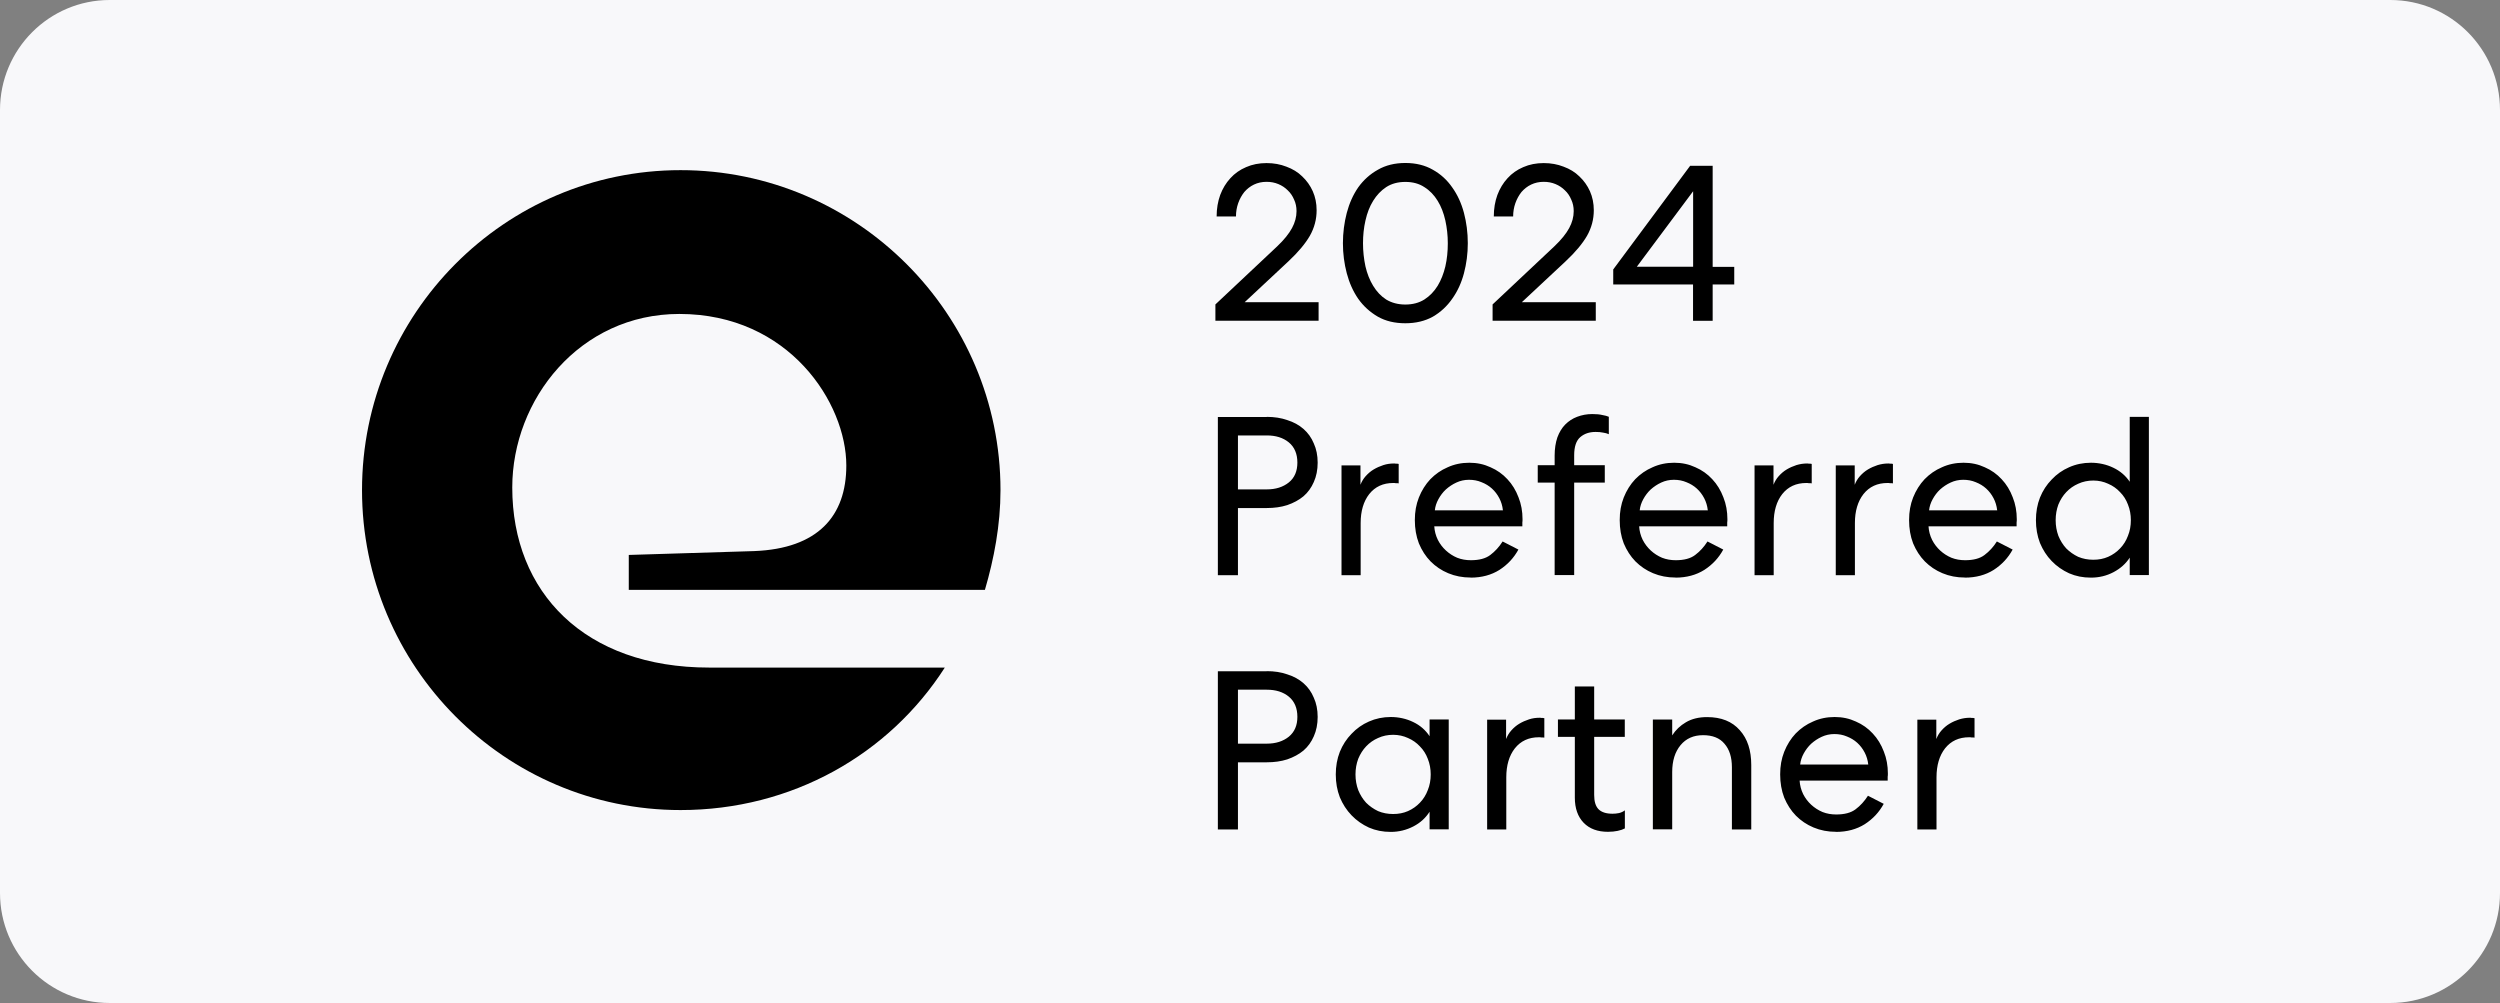 <svg width="167" height="67" viewBox="0 0 167 67" fill="none" xmlns="http://www.w3.org/2000/svg">
<rect x="0" y="0" width="167" height="67" fill="#808080" stroke="none"/>
<path d="M159.671 0H7.329C3.281 0 0 3.291 0 7.351V59.649C0 63.709 3.281 67 7.329 67H159.671C163.718 67 167 63.709 167 59.649V7.351C167 3.291 163.718 0 159.671 0Z" fill="#F8F8FA"/>
<path d="M131.899 49.274C131.899 49.274 131.849 49.274 131.811 49.261H131.692C131.642 49.249 131.592 49.249 131.541 49.249C130.858 49.249 130.324 49.494 129.929 49.991C129.547 50.482 129.359 51.13 129.359 51.922V55.407H128.079V48.072H129.346V49.368C129.427 49.154 129.54 48.966 129.691 48.796C129.854 48.613 130.029 48.462 130.231 48.343C130.431 48.223 130.644 48.129 130.876 48.053C131.108 47.984 131.34 47.946 131.585 47.946C131.635 47.946 131.673 47.946 131.704 47.959H131.811C131.849 47.972 131.88 47.972 131.899 47.972V49.267V49.274ZM124.799 51.067C124.767 50.777 124.686 50.507 124.56 50.268C124.429 50.016 124.265 49.802 124.065 49.62C123.864 49.437 123.632 49.299 123.375 49.198C123.111 49.085 122.836 49.035 122.534 49.035C122.234 49.035 121.951 49.098 121.694 49.217C121.43 49.337 121.198 49.494 120.985 49.683C120.785 49.871 120.621 50.092 120.489 50.331C120.358 50.57 120.276 50.821 120.251 51.073H124.811L124.799 51.067ZM122.647 55.565C122.108 55.565 121.607 55.47 121.142 55.275C120.691 55.087 120.302 54.822 119.969 54.489C119.637 54.149 119.38 53.746 119.185 53.281C119.003 52.809 118.915 52.287 118.915 51.727C118.915 51.167 119.003 50.683 119.185 50.218C119.373 49.746 119.63 49.337 119.951 48.997C120.283 48.657 120.666 48.387 121.111 48.198C121.55 47.997 122.032 47.896 122.554 47.896C123.074 47.896 123.538 47.997 123.971 48.198C124.41 48.387 124.786 48.657 125.099 48.997C125.419 49.337 125.664 49.739 125.84 50.205C126.022 50.658 126.11 51.148 126.11 51.671C126.11 51.752 126.11 51.822 126.097 51.885V52.142H120.214C120.233 52.463 120.314 52.765 120.452 53.048C120.59 53.319 120.772 53.558 120.991 53.759C121.211 53.96 121.462 54.124 121.744 54.243C122.032 54.357 122.34 54.407 122.66 54.407C123.211 54.407 123.645 54.294 123.952 54.061C124.272 53.822 124.547 53.52 124.78 53.155L125.833 53.696C125.533 54.25 125.112 54.703 124.567 55.055C124.027 55.395 123.381 55.571 122.641 55.571L122.647 55.565ZM111.703 55.401H110.411V48.066H111.703V49.123C111.935 48.758 112.242 48.469 112.619 48.248C113.007 48.016 113.484 47.902 114.036 47.902C114.977 47.902 115.704 48.192 116.218 48.777C116.733 49.349 116.984 50.123 116.984 51.105V55.407H115.691V51.255C115.691 50.589 115.529 50.066 115.196 49.683C114.877 49.299 114.4 49.11 113.766 49.11C113.133 49.11 112.631 49.33 112.261 49.777C111.891 50.224 111.703 50.821 111.703 51.576V55.414V55.401ZM106.491 45.858V48.06H108.536V49.224H106.491V53.105C106.491 53.539 106.585 53.853 106.78 54.055C106.98 54.256 107.294 54.357 107.714 54.357C107.852 54.357 108.002 54.344 108.153 54.313C108.303 54.275 108.435 54.212 108.541 54.13V55.338C108.41 55.407 108.253 55.464 108.059 55.502C107.877 55.539 107.664 55.565 107.412 55.565C106.723 55.565 106.177 55.363 105.788 54.961C105.399 54.558 105.199 53.998 105.199 53.287V49.224H104.07V48.06H105.199V45.858H106.491ZM103.161 49.274C103.161 49.274 103.11 49.274 103.072 49.261H102.954C102.903 49.249 102.853 49.249 102.802 49.249C102.119 49.249 101.586 49.494 101.191 49.991C100.808 50.482 100.62 51.13 100.62 51.922V55.407H99.341V48.072H100.607V49.368C100.689 49.154 100.802 48.966 100.953 48.796C101.116 48.613 101.291 48.462 101.492 48.343C101.693 48.223 101.906 48.129 102.138 48.053C102.37 47.978 102.602 47.946 102.847 47.946C102.897 47.946 102.934 47.946 102.966 47.959H103.072C103.11 47.972 103.141 47.972 103.161 47.972V49.267V49.274ZM95.571 51.733C95.571 51.362 95.509 51.016 95.377 50.689C95.257 50.368 95.082 50.092 94.85 49.859C94.63 49.62 94.361 49.431 94.053 49.299C93.752 49.16 93.419 49.085 93.062 49.085C92.705 49.085 92.366 49.154 92.053 49.299C91.751 49.431 91.488 49.614 91.256 49.859C91.036 50.092 90.861 50.368 90.729 50.689C90.61 51.01 90.547 51.356 90.547 51.733C90.547 52.111 90.61 52.451 90.729 52.778C90.861 53.099 91.036 53.382 91.256 53.621C91.488 53.853 91.751 54.036 92.053 54.181C92.366 54.313 92.699 54.376 93.062 54.376C93.426 54.376 93.752 54.313 94.053 54.181C94.367 54.042 94.63 53.853 94.85 53.621C95.082 53.382 95.257 53.099 95.377 52.778C95.509 52.457 95.571 52.111 95.571 51.733ZM96.775 48.066V55.401H95.496V54.225C95.232 54.64 94.875 54.967 94.411 55.206C93.946 55.445 93.445 55.571 92.905 55.571C92.366 55.571 91.896 55.477 91.444 55.282C91.005 55.08 90.616 54.81 90.284 54.464C89.952 54.118 89.695 53.721 89.5 53.256C89.318 52.784 89.23 52.275 89.23 51.733C89.23 51.193 89.318 50.689 89.5 50.224C89.688 49.758 89.952 49.356 90.284 49.016C90.616 48.664 90.999 48.393 91.444 48.198C91.896 47.997 92.385 47.896 92.905 47.896C93.426 47.896 93.946 48.009 94.398 48.23C94.862 48.45 95.227 48.77 95.496 49.179V48.06H96.775V48.066ZM82.695 49.676H84.62C85.222 49.676 85.712 49.519 86.094 49.211C86.477 48.896 86.665 48.456 86.665 47.883C86.665 47.311 86.477 46.852 86.094 46.537C85.712 46.223 85.222 46.072 84.62 46.072H82.695V49.683V49.676ZM84.62 44.833C85.122 44.833 85.58 44.902 85.987 45.046C86.408 45.178 86.771 45.373 87.073 45.638C87.373 45.902 87.605 46.223 87.762 46.606C87.932 46.978 88.02 47.406 88.02 47.89C88.02 48.374 87.932 48.808 87.762 49.186C87.6 49.557 87.373 49.878 87.073 50.136C86.771 50.387 86.408 50.582 85.987 50.727C85.574 50.859 85.122 50.922 84.62 50.922H82.695V55.407H81.353V44.839H84.62V44.833ZM142.341 34.748C142.341 34.377 142.279 34.031 142.147 33.704C142.028 33.383 141.852 33.106 141.62 32.874C141.4 32.635 141.131 32.446 140.823 32.314C140.523 32.175 140.19 32.1 139.833 32.1C139.475 32.1 139.137 32.169 138.823 32.314C138.522 32.446 138.258 32.628 138.026 32.874C137.806 33.106 137.631 33.383 137.499 33.704C137.381 34.025 137.318 34.371 137.318 34.748C137.318 35.126 137.381 35.466 137.499 35.793C137.631 36.114 137.806 36.397 138.026 36.636C138.258 36.868 138.522 37.051 138.823 37.196C139.137 37.328 139.469 37.391 139.833 37.391C140.196 37.391 140.523 37.328 140.823 37.196C141.137 37.057 141.4 36.868 141.62 36.636C141.852 36.397 142.028 36.114 142.147 35.793C142.279 35.472 142.341 35.126 142.341 34.748ZM143.545 27.847V38.416H142.266V37.252C142.003 37.655 141.645 37.976 141.182 38.221C140.717 38.466 140.215 38.586 139.676 38.586C139.137 38.586 138.666 38.491 138.215 38.296C137.776 38.095 137.386 37.825 137.054 37.479C136.722 37.139 136.465 36.736 136.27 36.271C136.088 35.799 136 35.289 136 34.748C136 34.207 136.088 33.704 136.27 33.239C136.458 32.773 136.722 32.37 137.054 32.031C137.386 31.678 137.769 31.408 138.215 31.213C138.666 31.012 139.155 30.911 139.676 30.911C140.196 30.911 140.717 31.024 141.169 31.244C141.632 31.465 141.996 31.779 142.266 32.182V27.847H143.545ZM133.41 34.082C133.378 33.792 133.297 33.522 133.171 33.283C133.04 33.031 132.877 32.817 132.676 32.635C132.476 32.452 132.244 32.314 131.987 32.213C131.723 32.1 131.447 32.05 131.146 32.05C130.845 32.05 130.563 32.112 130.306 32.232C130.042 32.352 129.81 32.509 129.597 32.698C129.396 32.886 129.233 33.106 129.102 33.346C128.97 33.585 128.888 33.836 128.863 34.088H133.423L133.41 34.082ZM131.259 38.58C130.72 38.58 130.218 38.485 129.754 38.29C129.302 38.101 128.913 37.837 128.581 37.504C128.248 37.164 127.991 36.761 127.796 36.296C127.614 35.824 127.527 35.302 127.527 34.742C127.527 34.182 127.614 33.698 127.796 33.232C127.985 32.761 128.242 32.352 128.562 32.012C128.895 31.672 129.277 31.402 129.722 31.213C130.161 31.012 130.644 30.911 131.165 30.911C131.685 30.911 132.149 31.012 132.582 31.213C133.021 31.402 133.398 31.672 133.711 32.012C134.031 32.352 134.276 32.754 134.451 33.22C134.633 33.673 134.721 34.163 134.721 34.685C134.721 34.767 134.721 34.836 134.709 34.899V35.157H128.825C128.844 35.478 128.925 35.78 129.064 36.063C129.202 36.334 129.384 36.573 129.603 36.774C129.822 36.975 130.074 37.139 130.356 37.258C130.644 37.372 130.951 37.422 131.272 37.422C131.824 37.422 132.256 37.309 132.563 37.076C132.883 36.837 133.159 36.535 133.391 36.17L134.445 36.711C134.144 37.265 133.723 37.718 133.178 38.07C132.639 38.41 131.992 38.586 131.253 38.586L131.259 38.58ZM126.448 32.289C126.448 32.289 126.398 32.289 126.36 32.276H126.241C126.191 32.264 126.141 32.264 126.091 32.264C125.407 32.264 124.874 32.509 124.479 33.006C124.097 33.496 123.908 34.145 123.908 34.937V38.422H122.629V31.087H123.895V32.383C123.977 32.169 124.09 31.98 124.24 31.811C124.404 31.628 124.579 31.477 124.78 31.358C124.981 31.238 125.194 31.144 125.426 31.068C125.658 30.999 125.89 30.961 126.135 30.961C126.185 30.961 126.223 30.961 126.253 30.974H126.36C126.398 30.986 126.43 30.986 126.448 30.986V32.282V32.289ZM121.023 32.289C121.023 32.289 120.973 32.289 120.935 32.276H120.816C120.766 32.264 120.716 32.264 120.666 32.264C119.982 32.264 119.449 32.509 119.053 33.006C118.671 33.496 118.483 34.145 118.483 34.937V38.422H117.204V31.087H118.47V32.383C118.551 32.169 118.665 31.98 118.815 31.811C118.978 31.628 119.154 31.477 119.355 31.358C119.555 31.238 119.769 31.144 120.001 31.068C120.233 30.999 120.464 30.961 120.709 30.961C120.759 30.961 120.798 30.961 120.828 30.974H120.935C120.973 30.986 121.004 30.986 121.023 30.986V32.282V32.289ZM114.08 34.082C114.048 33.792 113.967 33.522 113.841 33.283C113.71 33.031 113.546 32.817 113.346 32.635C113.146 32.452 112.913 32.314 112.656 32.213C112.392 32.1 112.117 32.05 111.815 32.05C111.515 32.05 111.233 32.112 110.975 32.232C110.712 32.352 110.479 32.509 110.266 32.698C110.066 32.886 109.902 33.106 109.771 33.346C109.639 33.585 109.558 33.836 109.533 34.088H114.092L114.08 34.082ZM111.928 38.58C111.389 38.58 110.888 38.485 110.423 38.29C109.972 38.101 109.583 37.837 109.25 37.504C108.918 37.164 108.661 36.761 108.466 36.296C108.284 35.824 108.197 35.302 108.197 34.742C108.197 34.182 108.284 33.698 108.466 33.232C108.655 32.761 108.911 32.352 109.232 32.012C109.564 31.672 109.947 31.402 110.392 31.213C110.831 31.012 111.314 30.911 111.835 30.911C112.355 30.911 112.819 31.012 113.252 31.213C113.691 31.402 114.067 31.672 114.381 32.012C114.7 32.352 114.945 32.754 115.121 33.22C115.303 33.673 115.391 34.163 115.391 34.685C115.391 34.767 115.391 34.836 115.378 34.899V35.157H109.495C109.514 35.478 109.595 35.78 109.733 36.063C109.872 36.334 110.054 36.573 110.272 36.774C110.492 36.975 110.743 37.139 111.026 37.258C111.314 37.372 111.621 37.422 111.941 37.422C112.493 37.422 112.926 37.309 113.233 37.076C113.553 36.837 113.829 36.535 114.061 36.17L115.114 36.711C114.814 37.265 114.393 37.718 113.848 38.07C113.308 38.41 112.662 38.586 111.922 38.586L111.928 38.58ZM103.85 38.416V32.238H102.721V31.075H103.85V30.439C103.85 29.974 103.913 29.571 104.032 29.219C104.163 28.866 104.34 28.577 104.559 28.357C104.791 28.124 105.054 27.954 105.356 27.841C105.669 27.722 106.001 27.659 106.365 27.659C106.628 27.659 106.848 27.678 107.03 27.722C107.212 27.753 107.357 27.791 107.469 27.841V29.005C107.357 28.955 107.23 28.917 107.08 28.898C106.942 28.866 106.773 28.854 106.585 28.854C106.171 28.854 105.832 28.967 105.562 29.2C105.292 29.433 105.155 29.835 105.155 30.408V31.075H107.2V32.238H105.155V38.416H103.863H103.85ZM100.394 34.082C100.363 33.792 100.282 33.522 100.156 33.283C100.024 33.031 99.862 32.817 99.66 32.635C99.46 32.452 99.228 32.314 98.971 32.213C98.707 32.1 98.431 32.05 98.13 32.05C97.829 32.05 97.547 32.112 97.29 32.232C97.026 32.352 96.794 32.509 96.581 32.698C96.38 32.886 96.217 33.106 96.086 33.346C95.954 33.585 95.872 33.836 95.847 34.088H100.407L100.394 34.082ZM98.243 38.58C97.704 38.58 97.202 38.485 96.738 38.29C96.286 38.101 95.897 37.837 95.565 37.504C95.232 37.164 94.975 36.761 94.781 36.296C94.599 35.824 94.511 35.302 94.511 34.742C94.511 34.182 94.599 33.698 94.781 33.232C94.969 32.761 95.227 32.352 95.546 32.012C95.879 31.672 96.261 31.402 96.706 31.213C97.145 31.012 97.629 30.911 98.149 30.911C98.669 30.911 99.133 31.012 99.567 31.213C100.005 31.402 100.382 31.672 100.696 32.012C101.016 32.352 101.26 32.754 101.436 33.22C101.618 33.673 101.705 34.163 101.705 34.685C101.705 34.767 101.705 34.836 101.693 34.899V35.157H95.809C95.829 35.478 95.909 35.78 96.048 36.063C96.186 36.334 96.368 36.573 96.588 36.774C96.807 36.975 97.058 37.139 97.34 37.258C97.628 37.372 97.936 37.422 98.256 37.422C98.808 37.422 99.24 37.309 99.548 37.076C99.867 36.837 100.144 36.535 100.375 36.17L101.429 36.711C101.128 37.265 100.708 37.718 100.162 38.07C99.623 38.41 98.977 38.586 98.237 38.586L98.243 38.58ZM93.432 32.289C93.432 32.289 93.382 32.289 93.344 32.276H93.226C93.175 32.264 93.125 32.264 93.075 32.264C92.392 32.264 91.858 32.509 91.463 33.006C91.081 33.496 90.892 34.145 90.892 34.937V38.422H89.613V31.087H90.879V32.383C90.961 32.169 91.074 31.98 91.224 31.811C91.388 31.628 91.563 31.477 91.764 31.358C91.965 31.238 92.178 31.144 92.41 31.068C92.642 30.993 92.874 30.961 93.119 30.961C93.169 30.961 93.207 30.961 93.238 30.974H93.344C93.382 30.986 93.414 30.986 93.432 30.986V32.282V32.289ZM82.695 32.691H84.62C85.222 32.691 85.712 32.534 86.094 32.226C86.477 31.918 86.665 31.471 86.665 30.898C86.665 30.326 86.477 29.867 86.094 29.552C85.712 29.238 85.222 29.087 84.62 29.087H82.695V32.698V32.691ZM84.62 27.847C85.122 27.847 85.58 27.917 85.987 28.061C86.408 28.193 86.771 28.388 87.073 28.653C87.373 28.917 87.605 29.238 87.762 29.621C87.932 29.993 88.02 30.42 88.02 30.905C88.02 31.389 87.932 31.823 87.762 32.201C87.6 32.572 87.373 32.893 87.073 33.151C86.771 33.402 86.408 33.597 85.987 33.742C85.574 33.874 85.122 33.937 84.62 33.937H82.695V38.422H81.353V27.854H84.62V27.847ZM113.101 17.82V12.775L109.338 17.82H113.101ZM107.77 17.99L112.901 11.076H114.406V17.826H115.848V19.003H114.406V21.431H113.095V19.003H107.764V17.99H107.77ZM103.122 10.894C103.606 10.894 104.045 10.976 104.446 11.133C104.86 11.284 105.211 11.498 105.499 11.781C105.801 12.064 106.039 12.397 106.208 12.775C106.378 13.158 106.466 13.58 106.466 14.045C106.466 14.649 106.315 15.216 106.014 15.75C105.713 16.272 105.236 16.845 104.584 17.455L101.661 20.185H106.598V21.424H99.705V20.336L103.831 16.455C104.295 16.015 104.622 15.605 104.822 15.234C105.023 14.863 105.124 14.486 105.124 14.102C105.124 13.819 105.067 13.561 104.96 13.335C104.86 13.095 104.722 12.888 104.54 12.718C104.358 12.536 104.151 12.397 103.906 12.296C103.668 12.196 103.404 12.146 103.122 12.146C102.809 12.146 102.533 12.209 102.282 12.328C102.031 12.447 101.818 12.617 101.636 12.825C101.466 13.039 101.329 13.284 101.228 13.567C101.128 13.85 101.078 14.146 101.078 14.461H99.786C99.786 13.938 99.867 13.46 100.024 13.026C100.187 12.592 100.413 12.221 100.702 11.906C100.99 11.586 101.341 11.34 101.755 11.164C102.169 10.982 102.621 10.894 103.122 10.894ZM93.878 20.343C94.367 20.343 94.793 20.229 95.145 20.009C95.509 19.776 95.803 19.468 96.036 19.091C96.268 18.707 96.436 18.273 96.55 17.795C96.663 17.304 96.713 16.788 96.713 16.253C96.713 15.719 96.656 15.222 96.55 14.731C96.436 14.228 96.268 13.787 96.036 13.416C95.803 13.033 95.509 12.724 95.145 12.498C94.793 12.265 94.373 12.152 93.878 12.152C93.382 12.152 92.962 12.265 92.598 12.498C92.247 12.731 91.958 13.039 91.726 13.416C91.494 13.787 91.325 14.228 91.212 14.731C91.099 15.222 91.049 15.731 91.049 16.253C91.049 16.776 91.106 17.298 91.212 17.795C91.325 18.279 91.494 18.713 91.726 19.091C91.958 19.474 92.247 19.783 92.598 20.009C92.962 20.229 93.389 20.343 93.878 20.343ZM93.878 21.594C93.175 21.594 92.56 21.45 92.04 21.154C91.519 20.852 91.081 20.456 90.729 19.959C90.39 19.468 90.133 18.896 89.964 18.254C89.795 17.612 89.707 16.939 89.707 16.247C89.707 15.555 89.795 14.87 89.964 14.222C90.133 13.58 90.39 13.007 90.729 12.517C91.081 12.026 91.519 11.63 92.04 11.34C92.56 11.039 93.175 10.887 93.878 10.887C94.58 10.887 95.195 11.039 95.716 11.34C96.236 11.63 96.668 12.026 97.007 12.517C97.359 13.007 97.622 13.58 97.792 14.222C97.961 14.863 98.049 15.543 98.049 16.247C98.049 16.952 97.961 17.612 97.792 18.254C97.622 18.896 97.359 19.468 97.007 19.959C96.668 20.449 96.236 20.852 95.716 21.154C95.195 21.443 94.58 21.594 93.878 21.594ZM84.608 10.894C85.09 10.894 85.53 10.976 85.931 11.133C86.345 11.284 86.696 11.498 86.985 11.781C87.286 12.064 87.524 12.397 87.693 12.775C87.863 13.158 87.95 13.58 87.95 14.045C87.95 14.649 87.8 15.216 87.499 15.75C87.198 16.272 86.721 16.845 86.069 17.455L83.146 20.185H88.082V21.424H81.189V20.336L85.317 16.455C85.781 16.015 86.107 15.605 86.307 15.234C86.508 14.863 86.608 14.486 86.608 14.102C86.608 13.819 86.552 13.561 86.446 13.335C86.345 13.095 86.207 12.888 86.025 12.718C85.844 12.536 85.636 12.397 85.392 12.296C85.153 12.196 84.89 12.146 84.608 12.146C84.294 12.146 84.018 12.209 83.767 12.328C83.516 12.447 83.303 12.617 83.121 12.825C82.952 13.039 82.814 13.284 82.713 13.567C82.613 13.85 82.563 14.146 82.563 14.461H81.271C81.271 13.938 81.353 13.46 81.509 13.026C81.672 12.592 81.898 12.221 82.187 11.906C82.475 11.586 82.826 11.34 83.24 11.164C83.654 10.982 84.106 10.894 84.608 10.894Z" fill="black"/>
<path d="M56.534 31.094C56.534 26.942 52.727 20.972 45.377 20.972C38.716 20.972 34.219 26.684 34.219 32.566C34.219 39.574 39.061 44.594 47.371 44.594H63.114C59.394 50.394 52.903 54.112 45.464 54.112C33.698 54.112 24.183 44.506 24.183 32.742C24.183 20.978 33.698 11.366 45.464 11.366C57.23 11.366 66.833 20.972 66.833 32.742C66.833 35.076 66.4 37.328 65.792 39.404H42.002V37.07L50.394 36.812C54.634 36.642 56.534 34.478 56.534 31.1V31.094Z" fill="black"/>
</svg>
